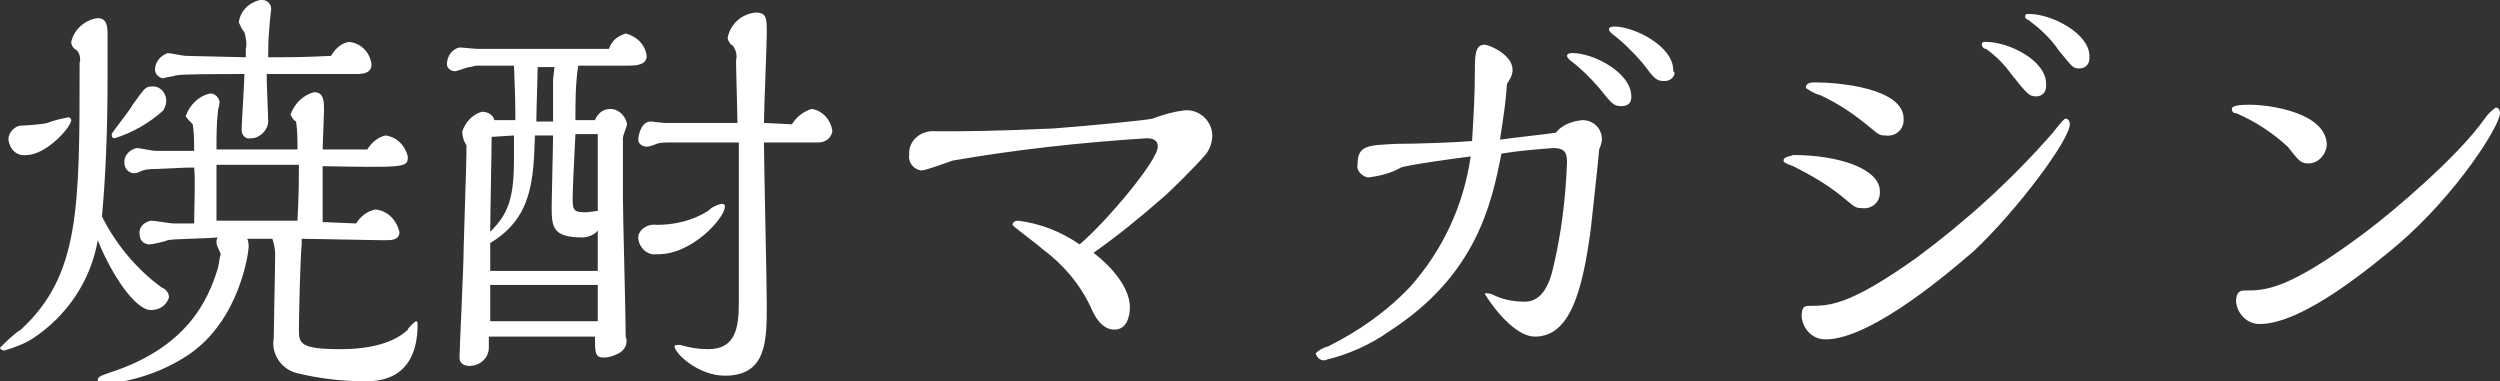 <?xml version="1.0" encoding="utf-8"?>
<!-- Generator: Adobe Illustrator 25.2.0, SVG Export Plug-In . SVG Version: 6.00 Build 0)  -->
<svg version="1.1" id="レイヤー_1" xmlns="http://www.w3.org/2000/svg" xmlns:xlink="http://www.w3.org/1999/xlink" x="0px"
	 y="0px" viewBox="0 0 179 27.3" style="enable-background:new 0 0 179 27.3;" xml:space="preserve">
<rect x="0" y="0" width="179" height="27.3" fill="#333333" stroke="none"/>
<style type="text/css">
	.st0{fill-rule:evenodd;clip-rule:evenodd;fill:#FFFFFF;}
</style>
<path id="ttl01.svg" class="st0" d="M17.6,4.1L13.3,4c-0.2,0-1.1-0.2-1.3-0.2c-0.5,0.2-0.9,0.6-0.9,1.2c0,0.3,0.3,0.6,0.6,0.6
	c0,0,0,0,0,0c0.3-0.1,0.6-0.1,0.9-0.2c0.3-0.1,3.3-0.1,4.9-0.1c0,0.6-0.2,3.5-0.2,4c0,0.4,0.3,0.7,0.7,0.6c0,0,0,0,0,0
	c0.6,0,1.2-0.6,1.2-1.2c0-0.5-0.1-2.5-0.1-2.9V5.3h6.4c0.6,0,1.1-0.1,1.1-0.7C26.5,3.8,25.9,3.1,25,3c-0.6,0.1-1,0.5-1.3,1
	c-2,0.1-2.8,0.1-4.5,0.1c0-0.4,0-1.3,0.1-2.3c0-0.2,0.1-0.9,0.1-1c0.1-0.4-0.2-0.8-0.6-0.8c-0.1,0-0.1,0-0.2,0
	c-0.8,0.2-1.4,0.8-1.5,1.6c0.1,0.2,0.2,0.5,0.4,0.7c0.1,0.4,0.2,0.8,0.1,1.2V4.1L17.6,4.1z M11.7,7.9c0.1-0.2,0.2-0.4,0.2-0.7
	c0-0.6-0.5-1.1-1.1-1c-0.4,0-0.5,0.2-1.3,1.3c-0.2,0.4-1.5,2-1.5,2.1S8,9.9,8.2,9.9C9.5,9.5,10.7,8.8,11.7,7.9L11.7,7.9z M23.1,15.9
	v-4c6,0.1,6.1,0.1,6.1-0.7c-0.2-0.8-0.8-1.4-1.6-1.5c-0.5,0.1-1,0.5-1.3,1l-3.2,0c0-0.2,0.1-2.7,0.1-2.8c0-0.6,0-1.3-0.7-1.3
	c-0.8,0.2-1.4,0.8-1.7,1.6c0.1,0.2,0.2,0.4,0.4,0.5c0.1,0.7,0.1,1.3,0.1,2h-5.8c0-0.9,0-1.8,0.1-2.7c0-0.2,0.1-0.4,0.1-0.5
	c0.1-0.4-0.2-0.7-0.5-0.8c-0.1,0-0.1,0-0.2,0c-0.8,0.2-1.4,0.8-1.7,1.6c0,0.1,0.4,0.5,0.5,0.6c0.1,0.6,0.1,1.2,0.1,1.9
	c-0.4,0-2.5,0-2.8,0c-0.2,0-1.1-0.2-1.3-0.2c-0.5,0.1-0.9,0.5-0.9,1c0,0.4,0.2,0.7,0.6,0.8c0.2,0,0.3,0,0.5-0.1
	c0.4-0.2,0.8-0.2,1.2-0.2l2.2-0.1h0.5c0.1,0.8,0,3.1,0,4h-1.5c-0.2,0-1.3-0.2-1.6-0.2c-0.5,0.1-0.9,0.5-0.8,1c0,0.4,0.3,0.7,0.7,0.7
	c0.2,0,1.1-0.2,1.3-0.3c0.4-0.1,2.4-0.1,3.6-0.2c-0.1,0.1-0.1,0.2-0.1,0.4c0,0.2,0.3,0.7,0.3,0.8c-0.1,0.3-0.1,0.6-0.2,1
	c-0.7,2.3-2.2,5.7-7.8,7.5c-0.6,0.2-0.8,0.3-0.8,0.5c0,0.2,0.2,0.3,0.5,0.3c2.1-0.2,4.2-0.9,6-2.1c3.7-2.5,4.3-7.4,4.3-7.7
	c0-0.2,0-0.4-0.1-0.6h1.8c0.1,0.3,0.2,0.7,0.2,1.1c0,1-0.1,5.2-0.1,6c-0.2,1.1,0.5,2.2,1.6,2.5c1.6,0.4,3.3,0.6,4.9,0.6
	c0.9,0,3.8,0,3.8-4.1c0,0,0-0.2-0.1-0.2c-0.1,0-0.6,0.5-0.6,0.6c-0.3,0.3-1.5,1.4-4.8,1.4c-2.9,0-3-0.4-3-1.4c0-1,0.1-5.2,0.2-6.1
	c0-0.1,0-0.4,0-0.4c0.9,0,5.1,0.1,6,0.1c0.4,0,1,0,1-0.6c-0.2-0.8-0.8-1.5-1.7-1.6c-0.6,0.1-1.1,0.5-1.4,1L23.1,15.9z M5.1,8.6
	c0-0.1-0.1-0.2-0.2-0.2c-0.5,0.1-1,0.2-1.5,0.4c-0.3,0.1-1.7,0.2-2,0.2C1,9.1,0.6,9.5,0.6,10c0.1,0.7,0.6,1.2,1.3,1.1
	C3.3,11.1,5.1,9.1,5.1,8.6L5.1,8.6z M7.3,15.5c0.3-3.3,0.4-6.6,0.4-10c0-0.5,0-2.6,0-3c0-0.5,0-1.2-0.7-1.2C6.1,1.4,5.3,2.1,5.1,3
	c0,0.3,0.2,0.5,0.4,0.6c0.2,0.2,0.3,0.6,0.2,0.9c0,10.5,0,15.2-4.2,19.1c-0.5,0.3-1,0.8-1.5,1.3c0,0.1,0.2,0.2,0.3,0.2
	c0.7-0.2,1.5-0.5,2.1-0.9c2.4-1.6,4.1-4.1,4.6-7c1,2.5,2.7,5,3.8,5c0.6,0,1.1-0.3,1.3-0.9c0-0.3-0.2-0.6-0.5-0.7
	C9.8,19.3,8.3,17.5,7.3,15.5L7.3,15.5z M15.6,11.8h2.8c0.5,0,2.6,0,3,0c0,1.2,0,2-0.1,4c-1.2,0-4.8,0-5.8,0c0-0.3,0-0.6,0-0.8V11.8z
	 M54.7,8.8c0-1,0.2-5.5,0.2-6.4c0-1.1,0-1.5-0.8-1.5c-1,0.1-1.8,0.8-2,1.8c0,0.2,0.2,0.5,0.4,0.6c0.2,0.3,0.3,0.7,0.2,1
	c0,0.7,0.1,3.8,0.1,4.5h-5.2c-0.2,0-0.9-0.1-1-0.1c-0.7,0-0.9,1-0.9,1.3c0,0.3,0.3,0.5,0.6,0.5c0,0,0,0,0,0c0.2,0,0.5-0.1,0.7-0.2
	c0.3-0.1,0.7-0.1,1-0.1h4.9v11.5c0,1.9-0.3,3.3-2.2,3.3c-0.7,0-1.3-0.1-2-0.3c0,0-0.1,0-0.2,0c-0.1,0-0.2,0-0.2,0.1
	c0,0.5,1.7,2.1,3.6,2.1c3,0,3-2.5,3-5.1c0-1.8-0.2-9.9-0.2-11.6h3.9c0.5,0,0.9-0.3,1-0.8c0,0,0,0,0,0c-0.1-0.8-0.7-1.5-1.5-1.6
	c-0.6,0.2-1.1,0.6-1.4,1.1L54.7,8.8L54.7,8.8z M51.9,14.8c0-0.2-0.1-0.2-0.3-0.2c-0.3,0.1-0.6,0.2-0.9,0.5c-1.1,0.7-2.4,1-3.7,1
	c-0.6-0.1-1.2,0.3-1.3,0.8c0,0.1,0,0.2,0,0.2c0.1,0.7,0.7,1.2,1.3,1.1C49.5,18.3,51.9,15.6,51.9,14.8L51.9,14.8z M36.8,4.7
	c0.1,2.4,0.1,3.1,0.1,3.9h-1.5C35.3,8.2,34.9,8,34.5,8c-0.7,0.2-1.2,0.8-1.4,1.4c0,0.4,0.1,0.7,0.3,1c0,0.5,0,1.2-0.2,7.3
	c0,1.3-0.3,7.4-0.3,7.9c0,0.4,0.3,0.6,0.7,0.6c0.8,0,1.4-0.6,1.4-1.3c0-0.1,0-0.1,0-0.2v-0.6h7.6c0,1.1,0,1.5,0.6,1.5
	c0.4,0,0.7-0.1,1.1-0.3c0.4-0.2,0.7-0.7,0.5-1.2c0-1.6-0.2-8.6-0.2-10c0-0.5,0-4,0-4.2c0-0.2,0.3-0.9,0.3-1
	c-0.1-0.6-0.6-1.1-1.2-1.1c-0.5,0-0.9,0.3-1.1,0.8h-1.4c0-1.3,0-2.6,0.2-3.9H45c0.7,0,1.3-0.1,1.3-0.7c-0.1-0.8-0.7-1.4-1.5-1.6
	c-0.6,0.2-1,0.5-1.2,1.1h-9.4c-0.2,0-1.1-0.1-1.3-0.1C32.4,3.5,32,4,32,4.6c0,0.3,0.3,0.5,0.6,0.5c0.1,0,0.9-0.3,1-0.3
	c0.2,0,0.4-0.1,0.5-0.1L36.8,4.7L36.8,4.7z M39.6,5.7c0,1.2,0,2,0,3h-1.2c0-0.6,0.1-3.5,0.1-3.9h1.2L39.6,5.7L39.6,5.7z M42.8,9.7
	c0,0.4,0,2.1,0,2.4v3c-0.1,0-0.7,0.1-0.8,0.1c-0.9,0-1-0.1-1-1c0-0.7,0.1-2.5,0.2-4.6H42.8L42.8,9.7z M35.1,19.3l0-1.9
	c3-1.8,3.1-4.5,3.2-7.7h1.3c0,0.8-0.1,4.3-0.1,5c0,1.5,0,2.3,2.2,2.3c0.4,0,0.9-0.2,1.1-0.5v2.9H35.1L35.1,19.3z M36.8,9.7v1.7
	c0,2.8-0.4,3.9-1.7,5.2c0-1.1,0.1-5.8,0.1-6.8L36.8,9.7L36.8,9.7z M35.1,23v-2.6h7.7V23H35.1z M83.2,14.2c0.5-0.4,2.6-2.5,3-3
	c0.4-0.4,0.6-1,0.6-1.5c0-1-0.9-1.9-2-1.8c0,0,0,0,0,0C84,8,83.3,8.2,82.5,8.5c-0.4,0.1-4.4,0.5-7.1,0.7C71,9.4,69.1,9.4,67,9.4
	c-0.9-0.1-1.8,0.5-1.9,1.4c0,0.1,0,0.2,0,0.3c-0.1,0.5,0.3,1,0.8,1.1c0,0,0.1,0,0.1,0c0.3,0,1.9-0.6,2.2-0.7
	c4.6-0.8,9.2-1.3,13.9-1.6c0.4,0,0.8,0.1,0.8,0.6c0,1-3.7,5.4-5.6,7c-1.3-0.9-2.8-1.5-4.4-1.7c-0.2,0-0.4,0.1-0.4,0.3
	c0,0.1,1.8,1.4,2.1,1.7c1.5,1.1,2.7,2.5,3.5,4.2c0.3,0.7,0.8,1.6,1.7,1.6c0.9,0,1.1-1,1.1-1.6c0-1.4-1.3-2.9-2.6-3.9
	C80,16.9,81.6,15.6,83.2,14.2L83.2,14.2z M119.8,5c0-1.7-2.8-3.1-4.2-3.1c-0.1,0-0.4,0-0.4,0.2c0,0.1,0.1,0.2,0.2,0.3
	c0.8,0.6,1.5,1.3,2.2,2.1c0.9,1.2,1,1.3,1.6,1.3c0.4,0,0.7-0.3,0.7-0.6C119.8,5.1,119.8,5.1,119.8,5L119.8,5z M116.8,6.9
	c0-1.7-2.7-3.1-4.2-3.1c-0.1,0-0.4,0-0.4,0.2c0,0.1,0.1,0.2,0.2,0.3c0.8,0.6,1.5,1.3,2.1,2c0.9,1.1,1,1.3,1.6,1.3
	c0.4,0,0.7-0.2,0.7-0.6C116.8,7.1,116.8,7,116.8,6.9L116.8,6.9z M111.4,9.5c-0.6,0.1-3.4,0.4-4,0.5c0.3-2,0.4-2.6,0.5-4
	c0.2-0.3,0.4-0.6,0.4-1c0-1.1-1.7-1.8-2-1.8c-0.7,0-0.7,0.8-0.7,2c0,1.6-0.1,3.3-0.2,4.9c-1.2,0.1-4,0.2-5.4,0.2
	c-2.1,0.1-2.8,0.1-2.8,1.5c-0.1,0.4,0.3,0.8,0.7,0.9c0,0,0.1,0,0.1,0c0.8-0.1,1.6-0.3,2.3-0.7c0.5-0.2,4.2-0.7,5-0.8
	c-0.5,3.5-2,6.7-4.3,9.3c-1.7,1.8-3.7,3.2-5.9,4.3c-0.4,0.1-0.7,0.3-0.9,0.5c0.1,0.3,0.3,0.5,0.6,0.5c1.7-0.4,3.3-1.1,4.7-2.1
	c6.2-4,7.3-9.1,8-12.7c1.2-0.2,2.4-0.3,3.7-0.4c0.7,0,1,0.2,1,1c-0.1,2.6-0.4,5.1-1,7.6c-0.2,0.9-0.7,2.4-2,2.4
	c-0.7,0-1.4-0.1-2.1-0.4c-0.2-0.1-0.4-0.2-0.6-0.2c-0.2,0-0.2,0-0.2,0c0,0.1,1.9,3.1,3.6,3.1c2.5,0,3.4-3.2,4-7.7
	c0.1-0.9,0.6-5.5,0.6-5.7c0.1-0.2,0.2-0.6,0.2-0.7c0-0.8-0.6-1.4-1.4-1.4C112.4,8.7,111.8,9,111.4,9.5L111.4,9.5z M149.6,4
	c0-1.6-2.7-3-4.3-3c-0.2,0-0.3,0-0.3,0.2c0,0.1,0.1,0.2,0.2,0.2c0.8,0.6,1.6,1.3,2.2,2.2c1,1.2,1,1.3,1.5,1.3c0.4,0,0.7-0.3,0.7-0.7
	C149.6,4.1,149.6,4,149.6,4L149.6,4z M146.5,6c0-1.7-2.7-3-4.3-3c-0.2,0-0.3,0-0.3,0.2c0,0.1,0.1,0.3,0.3,0.3
	c0.7,0.5,1.3,1.1,1.8,1.8c1.2,1.5,1.3,1.6,1.8,1.6c0.4,0,0.7-0.3,0.7-0.7C146.5,6.1,146.5,6,146.5,6L146.5,6z M129.3,6.3
	c0.3,0.2,0.6,0.4,1,0.5c1.1,0.5,2.2,1.2,3.2,2c1,0.8,1,0.9,1.5,0.9c0.7,0.1,1.3-0.4,1.3-1.1c0,0,0-0.1,0-0.1c0-2.2-4.7-2.6-6.3-2.6
	C129.7,5.9,129.3,5.9,129.3,6.3L129.3,6.3z M148.2,8.9c0-0.2-0.1-0.4-0.3-0.4c0,0,0,0,0,0c-0.1,0-0.2,0.1-1,1.1
	c-2.9,3.3-6.1,6.2-9.6,8.8c-4.9,3.5-6.3,3.5-7.8,3.5c-0.4,0-0.5,0.2-0.5,0.8c0.1,0.9,0.8,1.6,1.7,1.6c3.4,0,9.3-5.2,10.6-6.3
	C144.4,15.1,148.2,10,148.2,8.9z M127.7,11.5c0,0.1,0.1,0.2,0.7,0.4c1.2,0.6,2.4,1.3,3.4,2.1c1,0.8,1,0.9,1.5,0.9
	c0.7,0.1,1.3-0.4,1.3-1.1c0,0,0-0.1,0-0.1c0-1.6-2.9-2.6-6.2-2.6C128.2,11.2,127.7,11.2,127.7,11.5L127.7,11.5z M161.8,23.2
	c3.1,0,8.1-4.2,9.9-5.7c4.2-3.6,7.3-8.5,7.3-9.4c0-0.2-0.1-0.4-0.3-0.4c0,0,0,0,0,0c-0.3,0.2-0.6,0.5-0.8,0.8
	c-1.9,2.7-6.5,6.6-8.5,8.1c-5.6,4.2-7.2,4.2-8.7,4.2c-0.3,0-0.6,0.1-0.6,0.8C160.2,22.5,160.9,23.2,161.8,23.2L161.8,23.2z
	 M166.6,10.4c0-2.3-4-2.9-5.5-2.9c-0.4,0-1.3,0-1.3,0.3c0,0.2,0.1,0.3,0.3,0.3c1.4,0.6,2.6,1.4,3.7,2.4c0.8,1,0.9,1.2,1.5,1.2
	C165.9,11.7,166.5,11.2,166.6,10.4C166.6,10.4,166.6,10.4,166.6,10.4z"/>
</svg>
